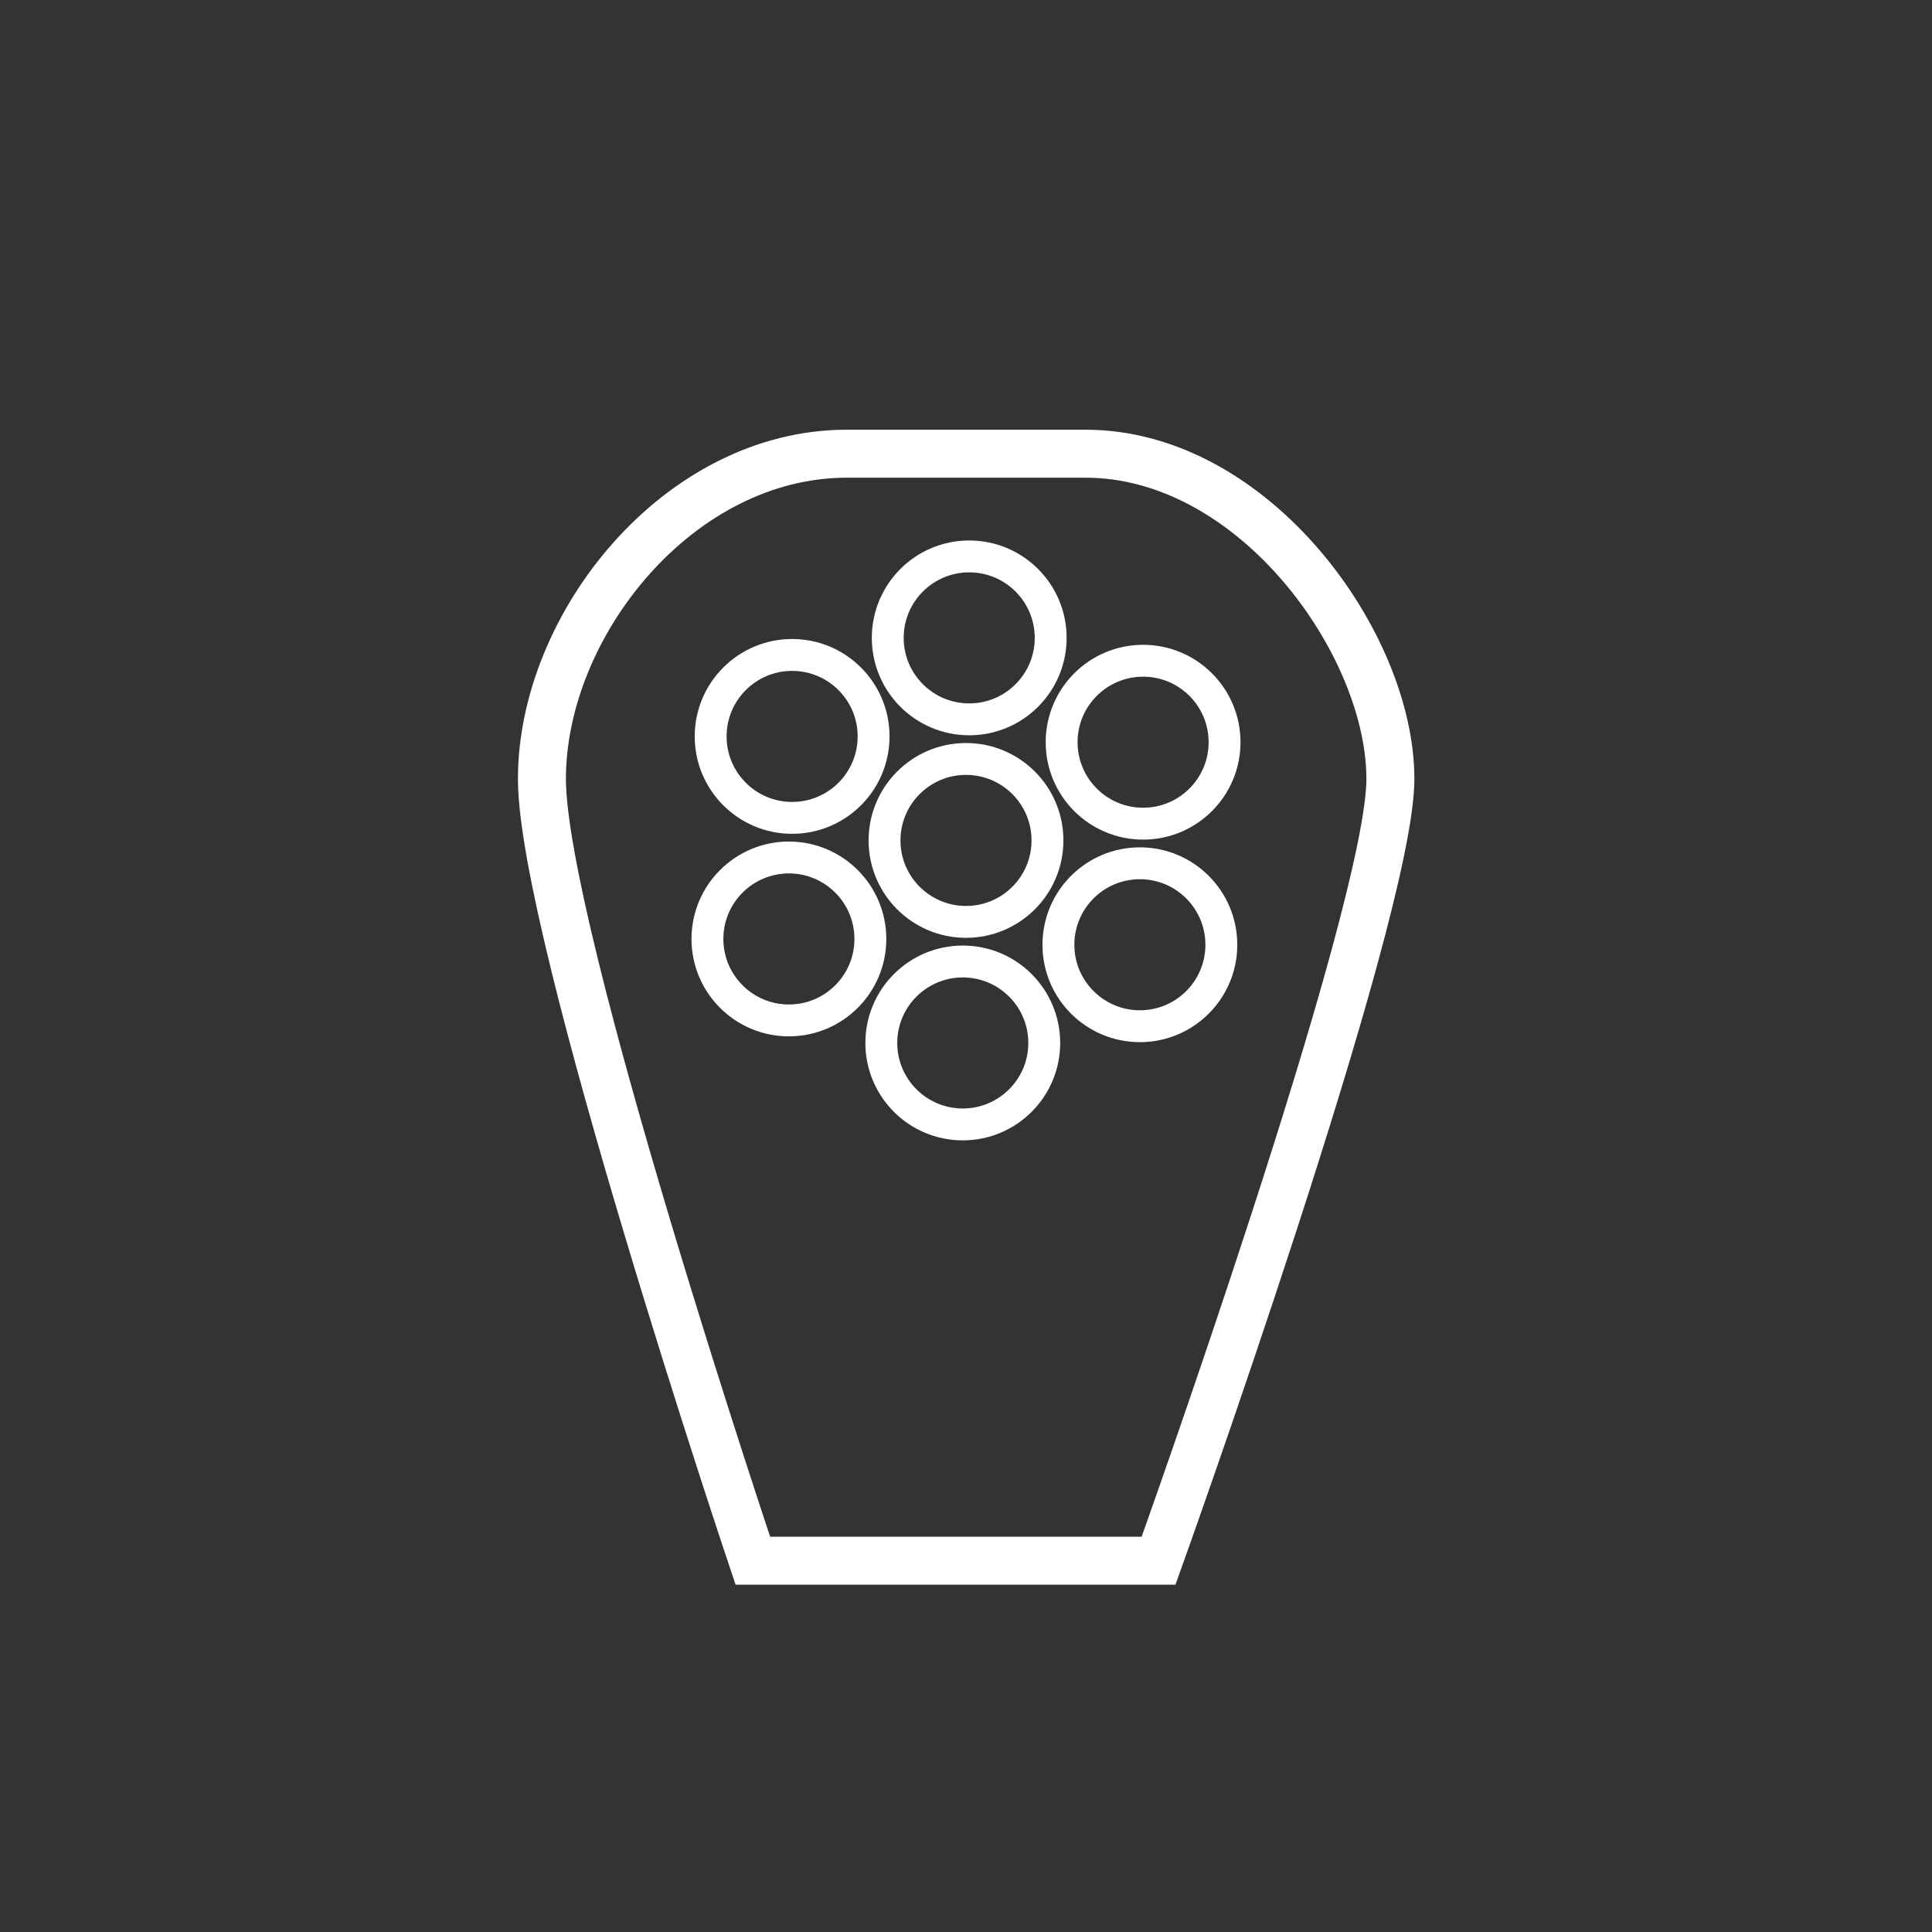 <?xml version="1.0" encoding="UTF-8"?> <svg xmlns="http://www.w3.org/2000/svg" id="Layer_2" data-name="Layer 2" viewBox="0 0 60 60"><rect x="0" y="0" width="60" height="60" fill="#333333" stroke="none"/><defs><style> .cls-1, .cls-2, .cls-3, .cls-4 { fill: none; } .cls-2 { stroke-width: .99px; } .cls-2, .cls-3, .cls-4 { stroke: #fff; stroke-miterlimit: 10; } .cls-3 { stroke-width: .99px; } .cls-4 { stroke-width: 1.49px; } </style></defs><g id="Layer_1-2" data-name="Layer 1"><g><g><g><g id="_Radial_Repeat_" data-name="&amp;lt;Radial Repeat&amp;gt;"><circle class="cls-3" cx="29.9" cy="32.39" r="2.53"></circle></g><g id="_Radial_Repeat_-2" data-name="&amp;lt;Radial Repeat&amp;gt;"><circle class="cls-3" cx="24.5" cy="29.16" r="2.53"></circle></g><g id="_Radial_Repeat_-3" data-name="&amp;lt;Radial Repeat&amp;gt;"><circle class="cls-3" cx="24.6" cy="22.87" r="2.53"></circle></g><g id="_Radial_Repeat_-4" data-name="&amp;lt;Radial Repeat&amp;gt;"><circle class="cls-3" cx="30.1" cy="19.81" r="2.53"></circle></g><g id="_Radial_Repeat_-5" data-name="&amp;lt;Radial Repeat&amp;gt;"><circle class="cls-3" cx="35.5" cy="23.05" r="2.53"></circle></g><g id="_Radial_Repeat_-6" data-name="&amp;lt;Radial Repeat&amp;gt;"><circle class="cls-3" cx="35.4" cy="29.34" r="2.53"></circle></g></g><circle class="cls-2" cx="30" cy="26.1" r="2.53"></circle><path class="cls-4" d="M35.97,48.47h-12.59s-6.55-19.5-6.55-24.28,4.24-10.1,9.47-10.1h7.41c5.23,0,9.47,5.89,9.47,10.1s-7.2,24.28-7.2,24.28Z"></path></g><rect class="cls-1" width="60" height="60"></rect></g></g></svg> 